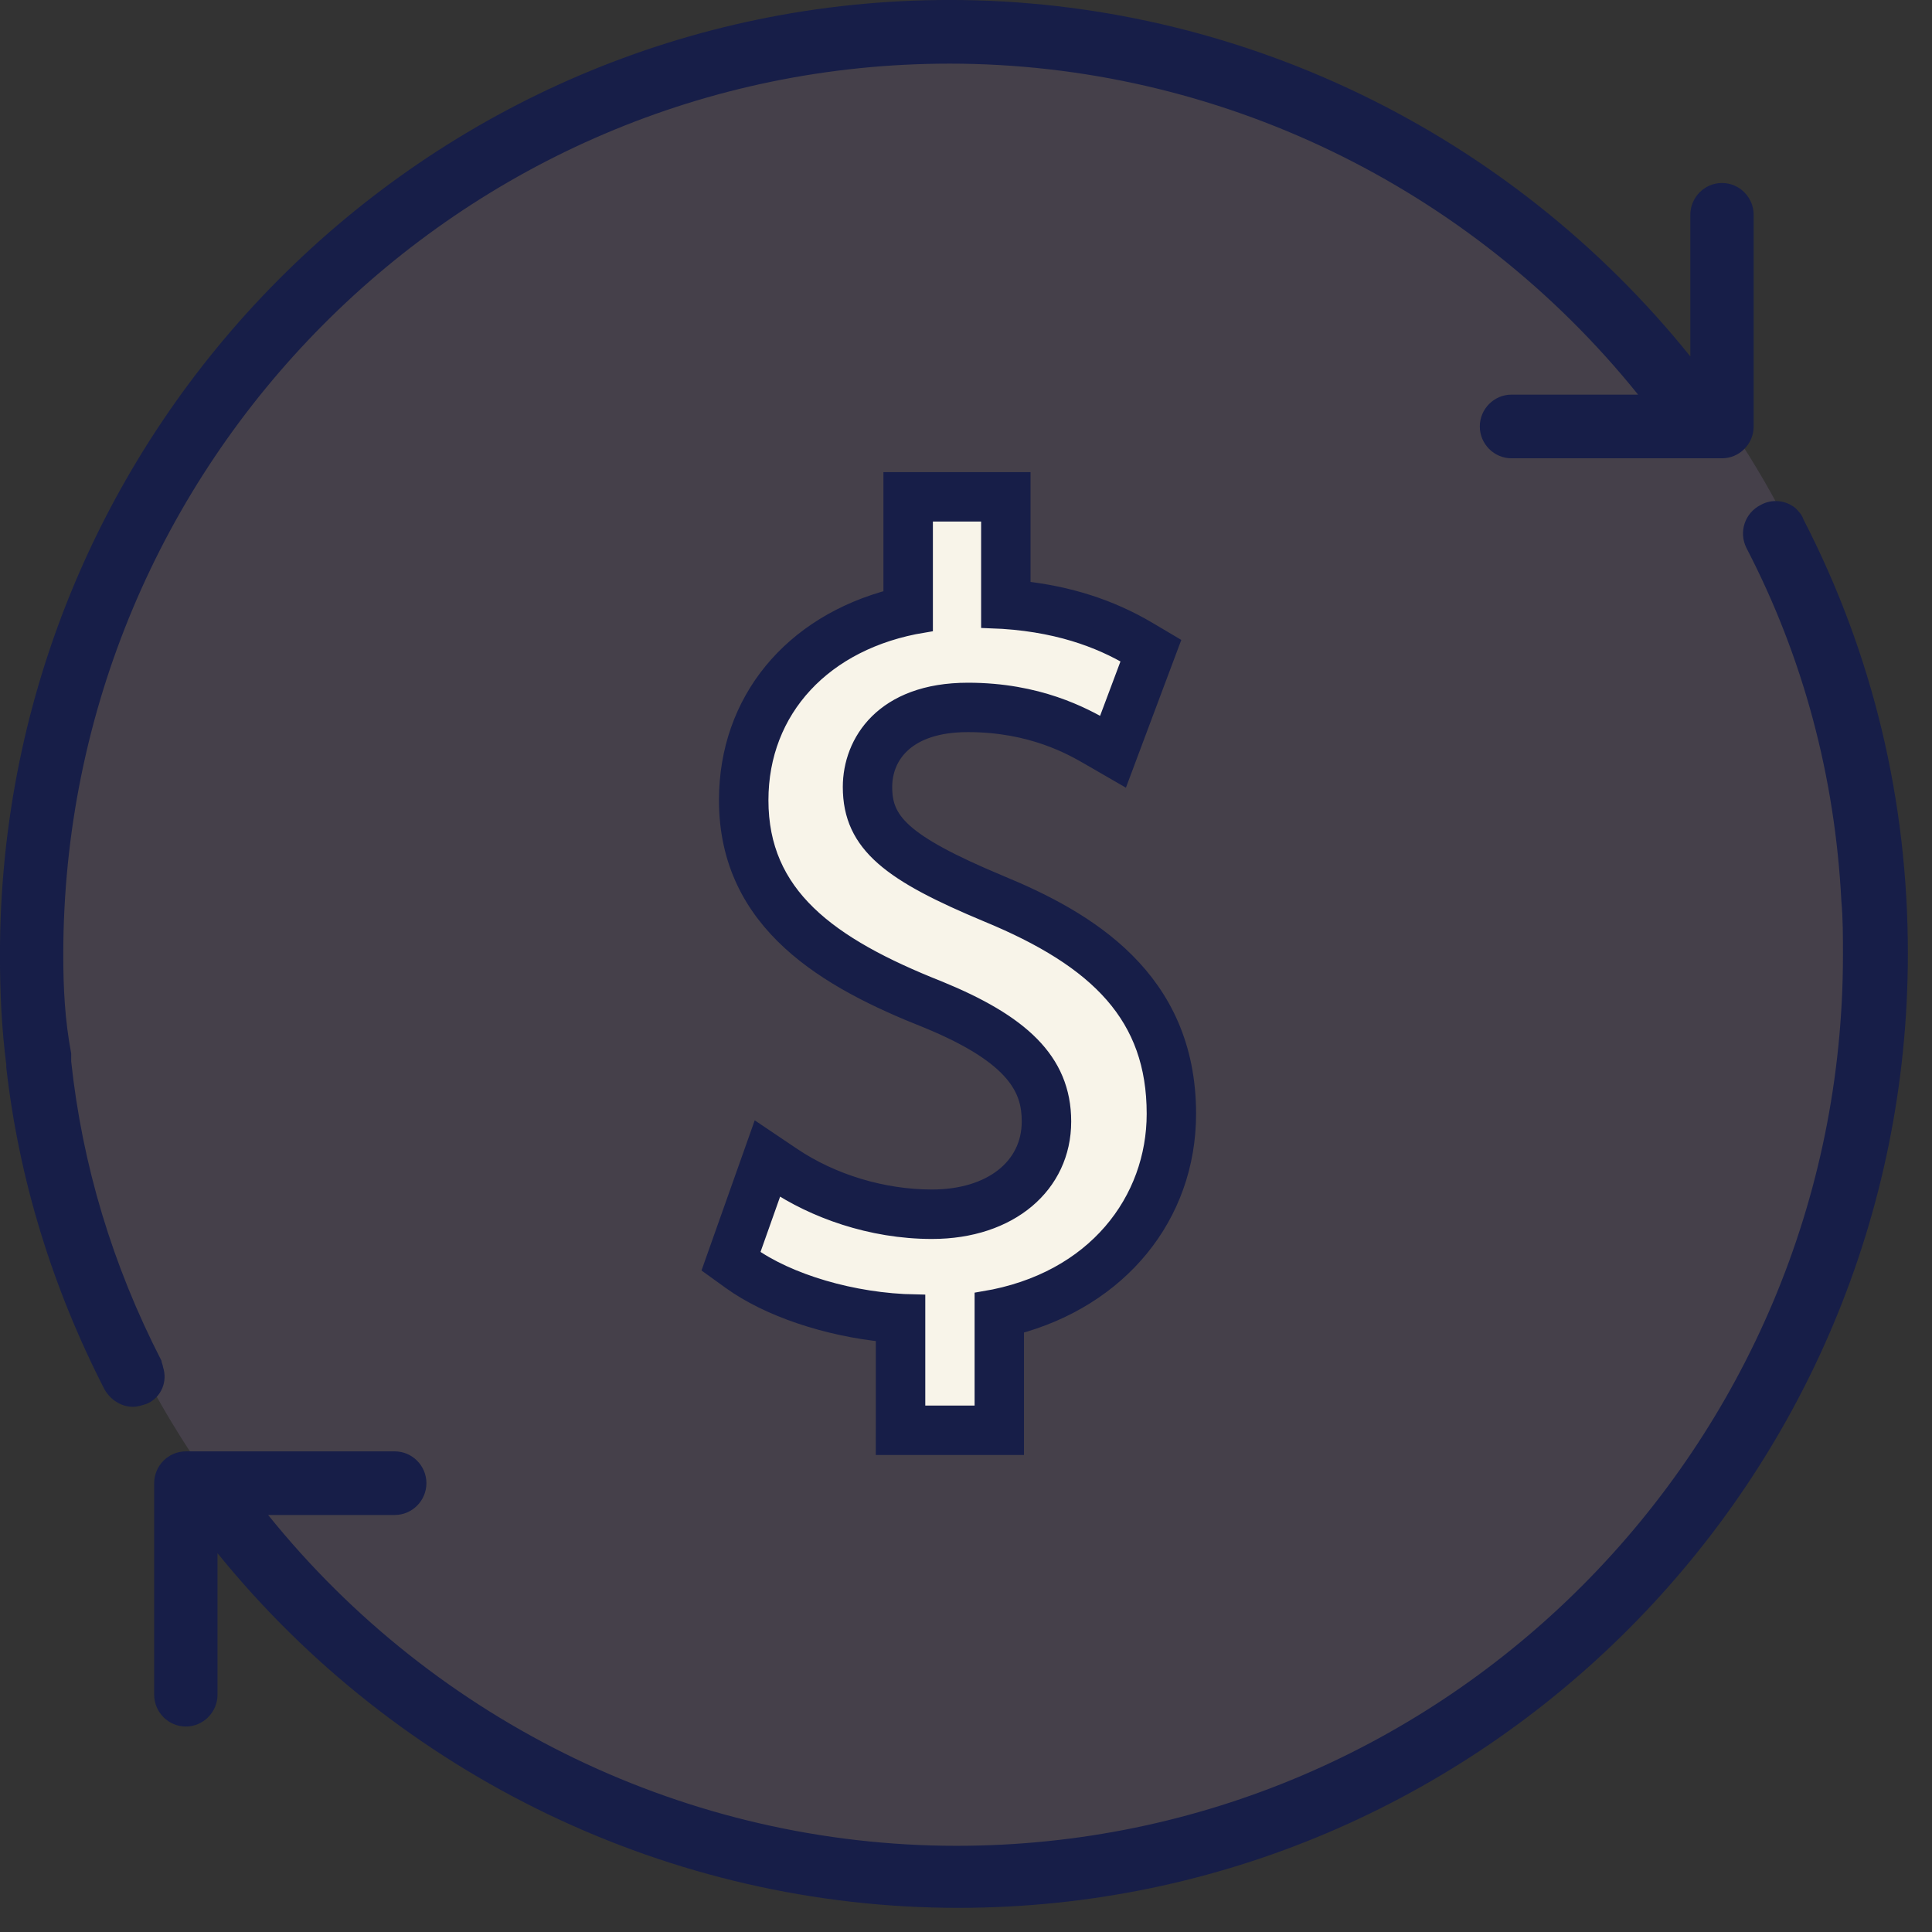 <svg height="80" viewBox="0 0 80 80" width="80" xmlns="http://www.w3.org/2000/svg"><rect x="0" y="0" width="80" height="80" fill="#333333" stroke="none"/><g fill="none" fill-rule="evenodd"><circle cx="39.899" cy="39.101" fill="#7c6990" opacity=".25" r="38.303"/><path d="m37.303 59.536h4.039v-4.969l2.53-.856 2.709-1.91 1.709-3.105v-3.65l-.799-2.874-1.549-1.961-2.071-1.365-2.228-1.141-1.746-.743-2.105-1.216-1.486-1.013-.37-1.735.37-2.003.995-1.092 2.596-.47h2.215l1.758.47 2.071 1.092 1.938-4.089-2.327-.761-1.682-.704-2.228-.267v-4.427h-3.85v4.427l-2.619.972-1.522 1.11-1.455 1.591-1.185 2.149-.292 2.429.292 2.321 1.185 1.66 1.455 1.44 1.522 1.295 1.78.769 3.494 1.65 1.664.982 1.075 1.504.683 1.982-.683 1.668-1.847.918-1.836.63h-1.711l-1.856-.37-1.691-.26-1.214-.918-1.424-.411-1.294 4.128 2.133 1.298 2.213.594 2.294.262.348 1.64z" fill="#f8f4e9"/><g fill="#171e48"><g fill-rule="nonzero"><path d="m74.347 21.042c-.393-.329-.983-.395-1.442-.132-.655.329-.918 1.12-.59 1.778 2.359 4.544 3.67 9.484 3.932 14.621.066.724.066 1.449.066 2.239 0 20.351-16.45 36.883-36.701 36.883-11.076 0-21.562-5.071-28.509-13.699h5.243c.721 0 1.311-.593 1.311-1.317 0-.724-.59-1.317-1.311-1.317h-8.651c-.721 0-1.311.593-1.311 1.317v8.76c0 .724.59 1.317 1.311 1.317.721 0 1.311-.593 1.311-1.317v-5.862c7.471 9.221 18.744 14.687 30.672 14.687 21.693 0 39.323-17.717 39.323-39.517 0-6.323-1.442-12.382-4.326-17.98-.066-.198-.197-.329-.328-.461z"/><path d="m.262 44.217c.524 4.613 1.901 9.094 4.063 13.311.262.461.721.725 1.18.725.197 0 .393-.066.59-.132.59-.264.852-.923.655-1.516 0-.066-.066-.198-.066-.264-2.032-3.954-3.277-8.105-3.736-12.389 0-.132 0-.198 0-.329-.262-1.384-.328-2.702-.328-4.086 0-20.362 16.45-36.902 36.701-36.902 11.076 0 21.562 5.074 28.509 13.706h-5.243c-.721 0-1.311.593-1.311 1.318 0 .725.59 1.318 1.311 1.318h8.717c.721 0 1.311-.593 1.311-1.318v-8.764c0-.725-.59-1.318-1.311-1.318-.721 0-1.311.593-1.311 1.318v5.865c-7.471-9.291-18.744-14.761-30.672-14.761-21.693 0-39.323 17.726-39.323 39.538 0 1.516.066 3.031.262 4.547z"/></g><path d="m1.487 32.046 1.082-3.052c1.623 1.093 3.969 1.96 6.496 1.96 3.201 0 5.366-1.869 5.366-4.465 0-2.507-1.759-4.056-5.095-5.423-4.601-1.821-7.442-3.917-7.442-7.881 0-3.783 2.66-6.653 6.81-7.335v-4.603h2.797v4.42c2.706.091 4.556.819 5.864 1.595l-1.127 3.007c-.948-.547-2.797-1.548-5.683-1.548-3.474 0-4.781 2.095-4.781 3.917 0 2.37 1.669 3.555 5.592 5.194 4.646 1.913 6.991 4.283 6.991 8.338 0 3.598-2.48 6.971-7.126 7.746v4.737h-2.842v-4.602c-2.617-.043-5.323-.865-6.901-2.004zm5.653 7.853h1.247 2.842 1.247v-1.247-3.729c4.304-1.125 7.126-4.532 7.126-8.754 0-5.58-4.148-8.003-7.763-9.49-4.123-1.724-4.82-2.641-4.82-4.042 0-1.292.929-2.671 3.535-2.671 2.664 0 4.343.969 5.06 1.383l1.274.736.516-1.378 1.127-3.007.367-.978-.898-.532c-1.556-.922-3.284-1.479-5.253-1.686v-3.257-1.247h-1.247-2.797-1.247v1.247 3.591c-4.172 1.076-6.81 4.259-6.81 8.346 0 5.096 4.161 7.43 8.23 9.041 3.784 1.55 4.307 2.966 4.307 4.263 0 1.926-1.655 3.218-4.119 3.218-2.036 0-4.149-.637-5.799-1.747l-1.334-.898-.537 1.516-1.082 3.052-.312.881.758.547c1.556 1.122 3.966 1.928 6.383 2.167v3.427z" stroke="#171e48" stroke-width=".8" transform="translate(29.525 19.949)"/></g></g></svg>